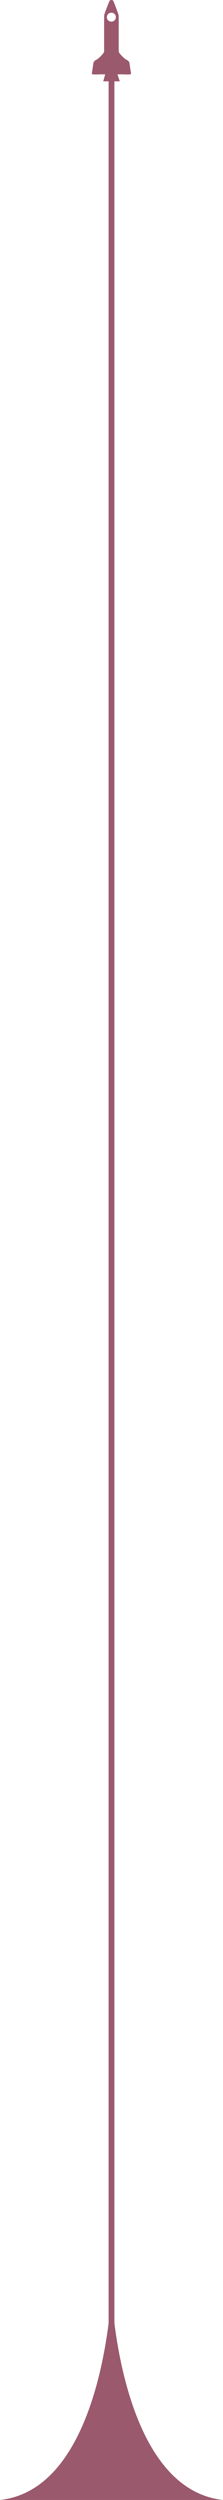 <svg xmlns="http://www.w3.org/2000/svg" viewBox="0 0 115.43 1291"><defs><style>.cls-1{fill:#9b596d;}</style></defs><g id="Layer_2" data-name="Layer 2"><g id="Middle_divider" data-name="Middle divider"><g id="Expanded_both" data-name="Expanded both"><g id="Long_desktop_divider" data-name="Long desktop divider"><path class="cls-1" d="M67.79,37.71s-.51-3.26-.68-4.63a2.55,2.55,0,0,0-1-1.89C64,30.33,62,27.58,61.79,27.41a3.17,3.17,0,0,1-.35-.91V8.71a6.62,6.62,0,0,0-.17-1.38S58.87.64,58.53.3a1.38,1.38,0,0,0-1.72,0c-.34.34-2.75,7-2.75,7a6.62,6.62,0,0,0-.17,1.38V26.5a3.08,3.08,0,0,1-.34.91c-.17.17-2.23,2.92-4.29,3.78a2.55,2.55,0,0,0-1,1.89c-.17,1.37-.69,4.63-.69,4.63a.54.54,0,0,0,.35.69,25.58,25.58,0,0,0,3.63,0h2.89l-1,3.6H62l-1.2-3.6h3.05a25.73,25.73,0,0,0,3.64,0A.54.54,0,0,0,67.79,37.71ZM57.67,11.16h-.06a2.3,2.3,0,1,1,0-4.6h.06a2.3,2.3,0,0,1,0,4.6Z"/><g id="Path_308" data-name="Path 308"><path class="cls-1" d="M115.43,1291H0c53.78-5.9,57.72-107.61,57.72-107.61S61.65,1285.1,115.43,1291"/></g><rect class="cls-1" x="56.22" y="20.97" width="3" height="1237.16"/></g></g></g></g></svg>